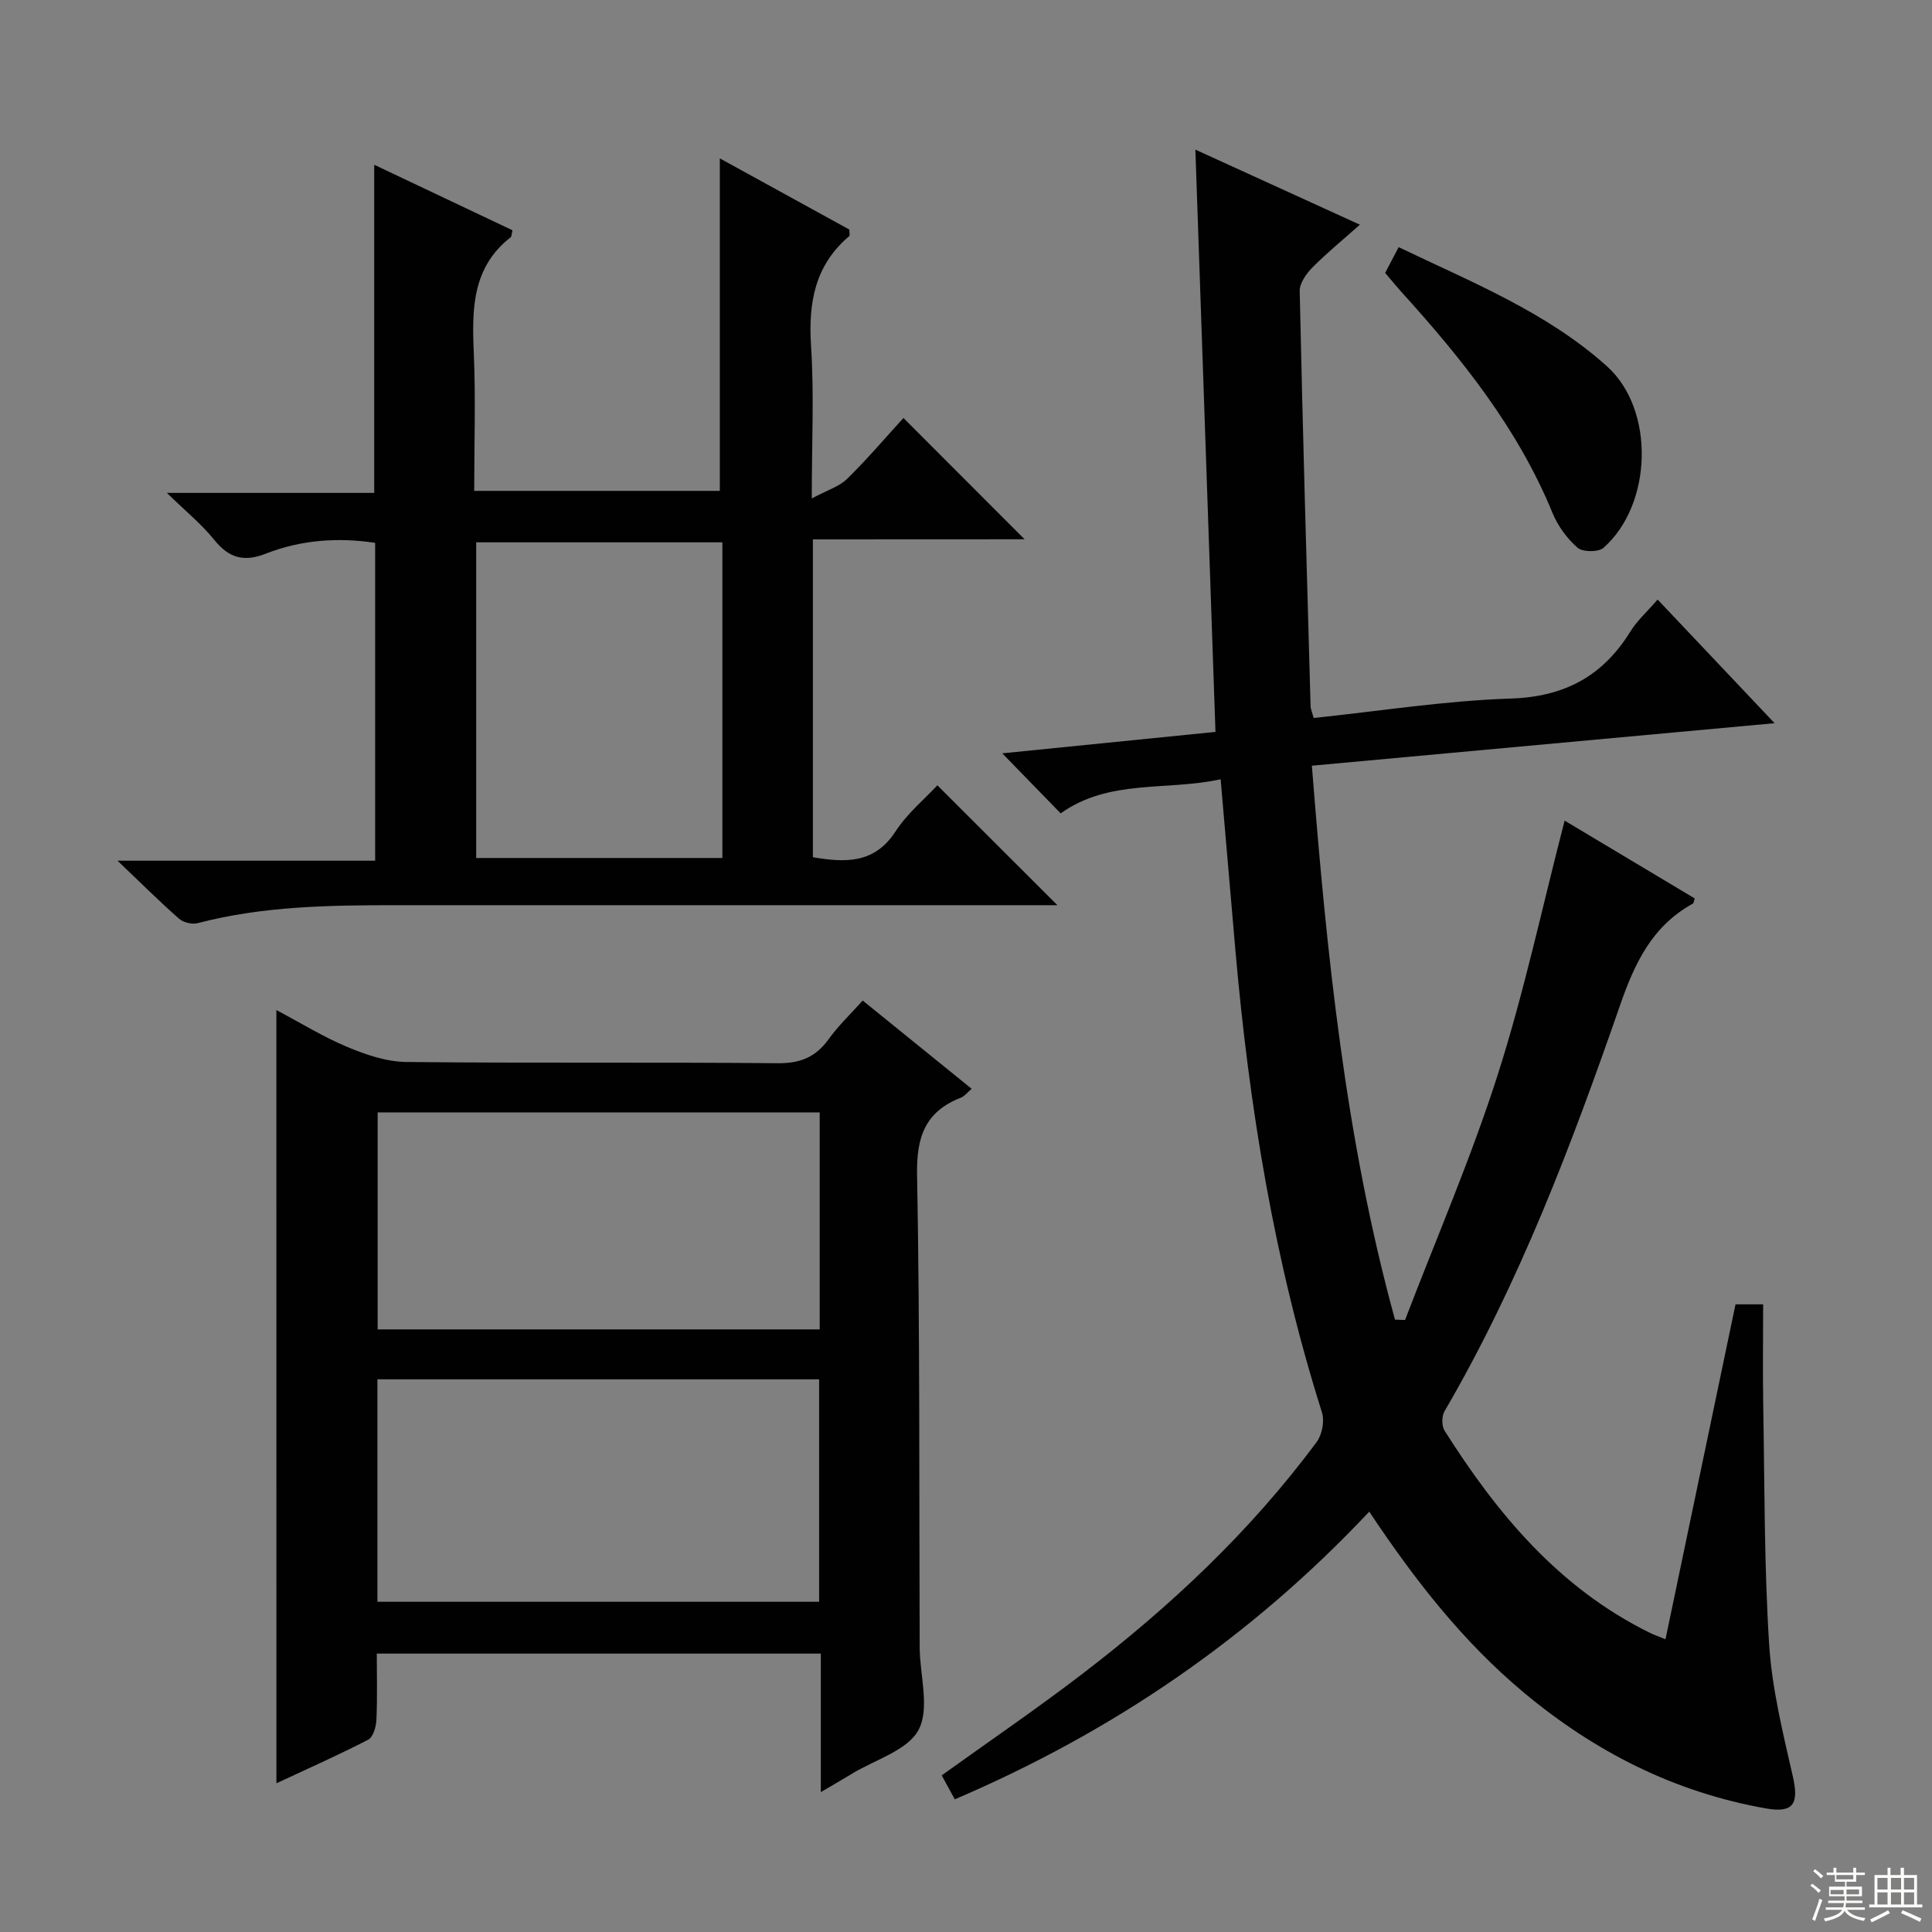 <svg enable-background="new 0 0 400 400" viewBox="0 0 400 400" xmlns="http://www.w3.org/2000/svg"><rect x="0" y="0" width="400" height="400" fill="#808080" stroke="none"/><g fill="#010102"><path d="m290.9 273.29c6.46-16.87 13.66-33.5 19.16-50.68 5.49-17.16 9.26-34.87 13.88-52.71 8.77 5.24 17.86 10.69 26.93 16.11-.18.54-.19.96-.38 1.07-8.4 4.63-12.03 12.26-15.08 21.06-10.02 28.88-20.84 57.47-36.33 84.03-.6 1.02-.62 3.03-.01 4.01 10.89 17.24 23.69 32.59 42.46 41.85.87.43 1.8.75 3.29 1.37 4.86-23.26 9.67-46.23 14.5-69.35h5.72c0 7.01-.1 13.97.02 20.93.29 16.48.18 32.98 1.22 49.42.58 9.19 2.84 18.32 4.9 27.35 1.29 5.66.2 7.67-5.52 6.67-18.93-3.32-35.47-11.72-50.17-23.99-12.65-10.56-22.64-23.39-32-37.46-24.43 26-52.99 45.53-85.81 59.56-.99-1.82-1.83-3.36-2.71-4.96 9.82-7.06 19.7-13.79 29.17-21.05 18.18-13.92 34.79-29.51 48.47-47.99 1.12-1.51 1.65-4.32 1.09-6.1-9.87-31.2-15.08-63.24-17.93-95.74-1.01-11.57-2-23.13-3.05-35.35-11.2 2.45-23.08-.11-33.12 7.06-3.94-4.05-7.74-7.95-12.09-12.43 14.64-1.47 29.03-2.92 44.14-4.44-1.38-40-2.76-79.98-4.16-120.55 11.24 5.13 22.3 10.17 34.06 15.54-3.52 3.14-6.83 5.83-9.82 8.85-1.27 1.28-2.67 3.26-2.64 4.88.62 28.62 1.44 57.23 2.25 85.85.02.78.38 1.54.64 2.55 13.71-1.43 27.21-3.58 40.76-4.02 11.18-.36 19.1-4.63 24.83-13.91 1.37-2.22 3.41-4.03 5.62-6.59 7.99 8.44 15.79 16.69 24.22 25.6-32.3 2.97-63.76 5.86-95.8 8.8 3.07 38.92 6.93 77.29 17.21 114.69.72.03 1.4.05 2.08.07z"/><path d="m168.3 111.67v65.81c6.77 1.14 12.76 1.37 17.13-5.37 2.41-3.71 5.99-6.66 8.64-9.52 8.11 8.1 16.2 16.18 24.85 24.82-2.12 0-4.01 0-5.89 0-43.67 0-87.33 0-131 0-13.81 0-27.61.18-41.11 3.72-1.15.3-2.96-.13-3.85-.92-3.99-3.51-7.77-7.27-12.74-12.01h53.34c0-22.21 0-43.8 0-65.81-7.61-1.15-15.3-.64-22.64 2.24-4.58 1.8-7.67.88-10.7-2.89-2.57-3.19-5.82-5.83-9.78-9.69h42.93c0-22.85 0-45.1 0-67.94 9.53 4.51 19.12 9.06 28.63 13.57-.21.84-.18 1.28-.37 1.43-7.99 6.23-8.04 14.84-7.65 23.87.41 9.44.09 18.91.09 28.65h50.85c0-22.87 0-45.73 0-68.84 8.77 4.82 17.89 9.84 26.82 14.74 0 .75.13 1.22-.02 1.35-7.14 6.04-8.49 13.82-7.91 22.77.65 9.93.15 19.93.15 31.55 3.17-1.71 5.66-2.44 7.3-4.04 4.13-4.04 7.88-8.47 11.68-12.62 8.47 8.48 16.58 16.61 25.08 25.11-14.57.02-28.91.02-43.83.02zm-18.74.61c-17.33 0-34.1 0-50.97 0v65.36h50.97c0-21.88 0-43.46 0-65.36z"/><path d="m57.22 209.12c5.02 2.66 9.67 5.54 14.66 7.63 3.85 1.61 8.11 3.07 12.2 3.12 25.65.28 51.3.01 76.95.26 4.66.04 7.85-1.26 10.52-4.97 2.02-2.8 4.57-5.22 7.06-8.01 7.54 6.11 14.89 12.06 22.56 18.27-.86.73-1.46 1.54-2.25 1.85-7.32 2.87-9.19 8.05-9.05 15.86.6 32.63.41 65.28.54 97.92.02 5.78 2.14 12.57-.21 17.06-2.25 4.3-9.06 6.21-13.88 9.16-1.81 1.11-3.65 2.16-6.38 3.77 0-5.41 0-9.97 0-14.53 0-4.62 0-9.25 0-14.15-30.73 0-60.97 0-91.93 0 0 4.59.13 9.18-.08 13.76-.07 1.42-.69 3.54-1.71 4.07-6.15 3.18-12.5 5.99-18.99 9.02-.01-53.51-.01-106.46-.01-160.09zm20.92 122.51h91.45c0-15.59 0-30.8 0-46.06-30.68 0-61.01 0-91.45 0zm91.57-101.32c-30.83 0-61.09 0-91.52 0v44.93h91.52c0-15.12 0-29.89 0-44.93z"/><path d="m286.78 56.5c.88-1.68 1.72-3.27 2.8-5.33 15.11 7.26 30.63 13.43 43.14 24.68 9.96 8.96 9.43 28.59-.73 37.57-1.06.93-4.32.9-5.38-.02-2.17-1.9-4.07-4.5-5.17-7.18-7.19-17.53-18.79-31.98-31.33-45.82-1.11-1.24-2.15-2.52-3.33-3.9z"/></g><path d="m374.8 390.4.4-.4c.7.5 1.3 1 1.8 1.4l-.5.5c-.5-.6-1.1-1.1-1.7-1.5zm1 7.3-.6-.3c.5-1.4 1.1-2.8 1.5-4.3.2.1.4.2.6.3-.5 1.3-1 2.8-1.5 4.3zm-.4-10.3.4-.4c.4.3 1 .8 1.7 1.4l-.5.5c-.4-.5-1-1-1.6-1.5zm2.5.3h1.7v-1h.6v1h3.5v-1h.6v1h1.8v.5h-1.8v1.4h-2v1h3.2v2h-3.2v.9h3.3v.5h-3.4c0 .3-.1.6-.1.9h4v.5h-3.7c.7.9 1.9 1.5 3.8 1.7-.1.2-.2.4-.3.6-2.1-.4-3.5-1.1-4-2.1-.4 1-1.8 1.7-4 2.2-.1-.2-.2-.4-.3-.6 2.1-.4 3.4-1 3.8-1.8h-3.4v-.5h3.6c.1-.3.1-.6.2-.9h-3.3v-.5h3.4c0-.3 0-.6 0-.9h-3.2v-2h3.3v-1h-2.1v-1.4h-1.7v-.5zm1.1 3.5v1h2.7c0-.3 0-.4 0-.4 0-.1 0-.2 0-.2 0-.1 0-.2 0-.3h-2.7zm1.2-3v.9h3.5v-.9zm4.7 3h-2.6v.6.4h2.6z" fill="#fbfcfa"/><path d="m393.6 386.7h.6v1.5h2.7v6.1h1.1v.6h-11v-.6h1.1v-6.1h2.7v-1.5h.6v1.5h2.1v-1.5zm-2.7 8.8.4.6c-1.2.6-2.5 1.3-3.8 1.9-.1-.2-.2-.4-.3-.6 1.2-.6 2.5-1.2 3.7-1.9zm-2.2-6.7v2.4h2.1v-2.4zm0 3v2.5h2.1v-2.5zm2.8-3v2.4h2.1v-2.4zm0 3v2.5h2.1v-2.5zm6 6.1c-1.4-.7-2.7-1.3-3.9-1.8l.3-.6c1.5.6 2.7 1.2 3.9 1.7zm-1.2-9.1h-2.1v2.4h2.1zm-2.1 3v2.5h2.1v-2.5z" fill="#fbfcfa"/></svg>